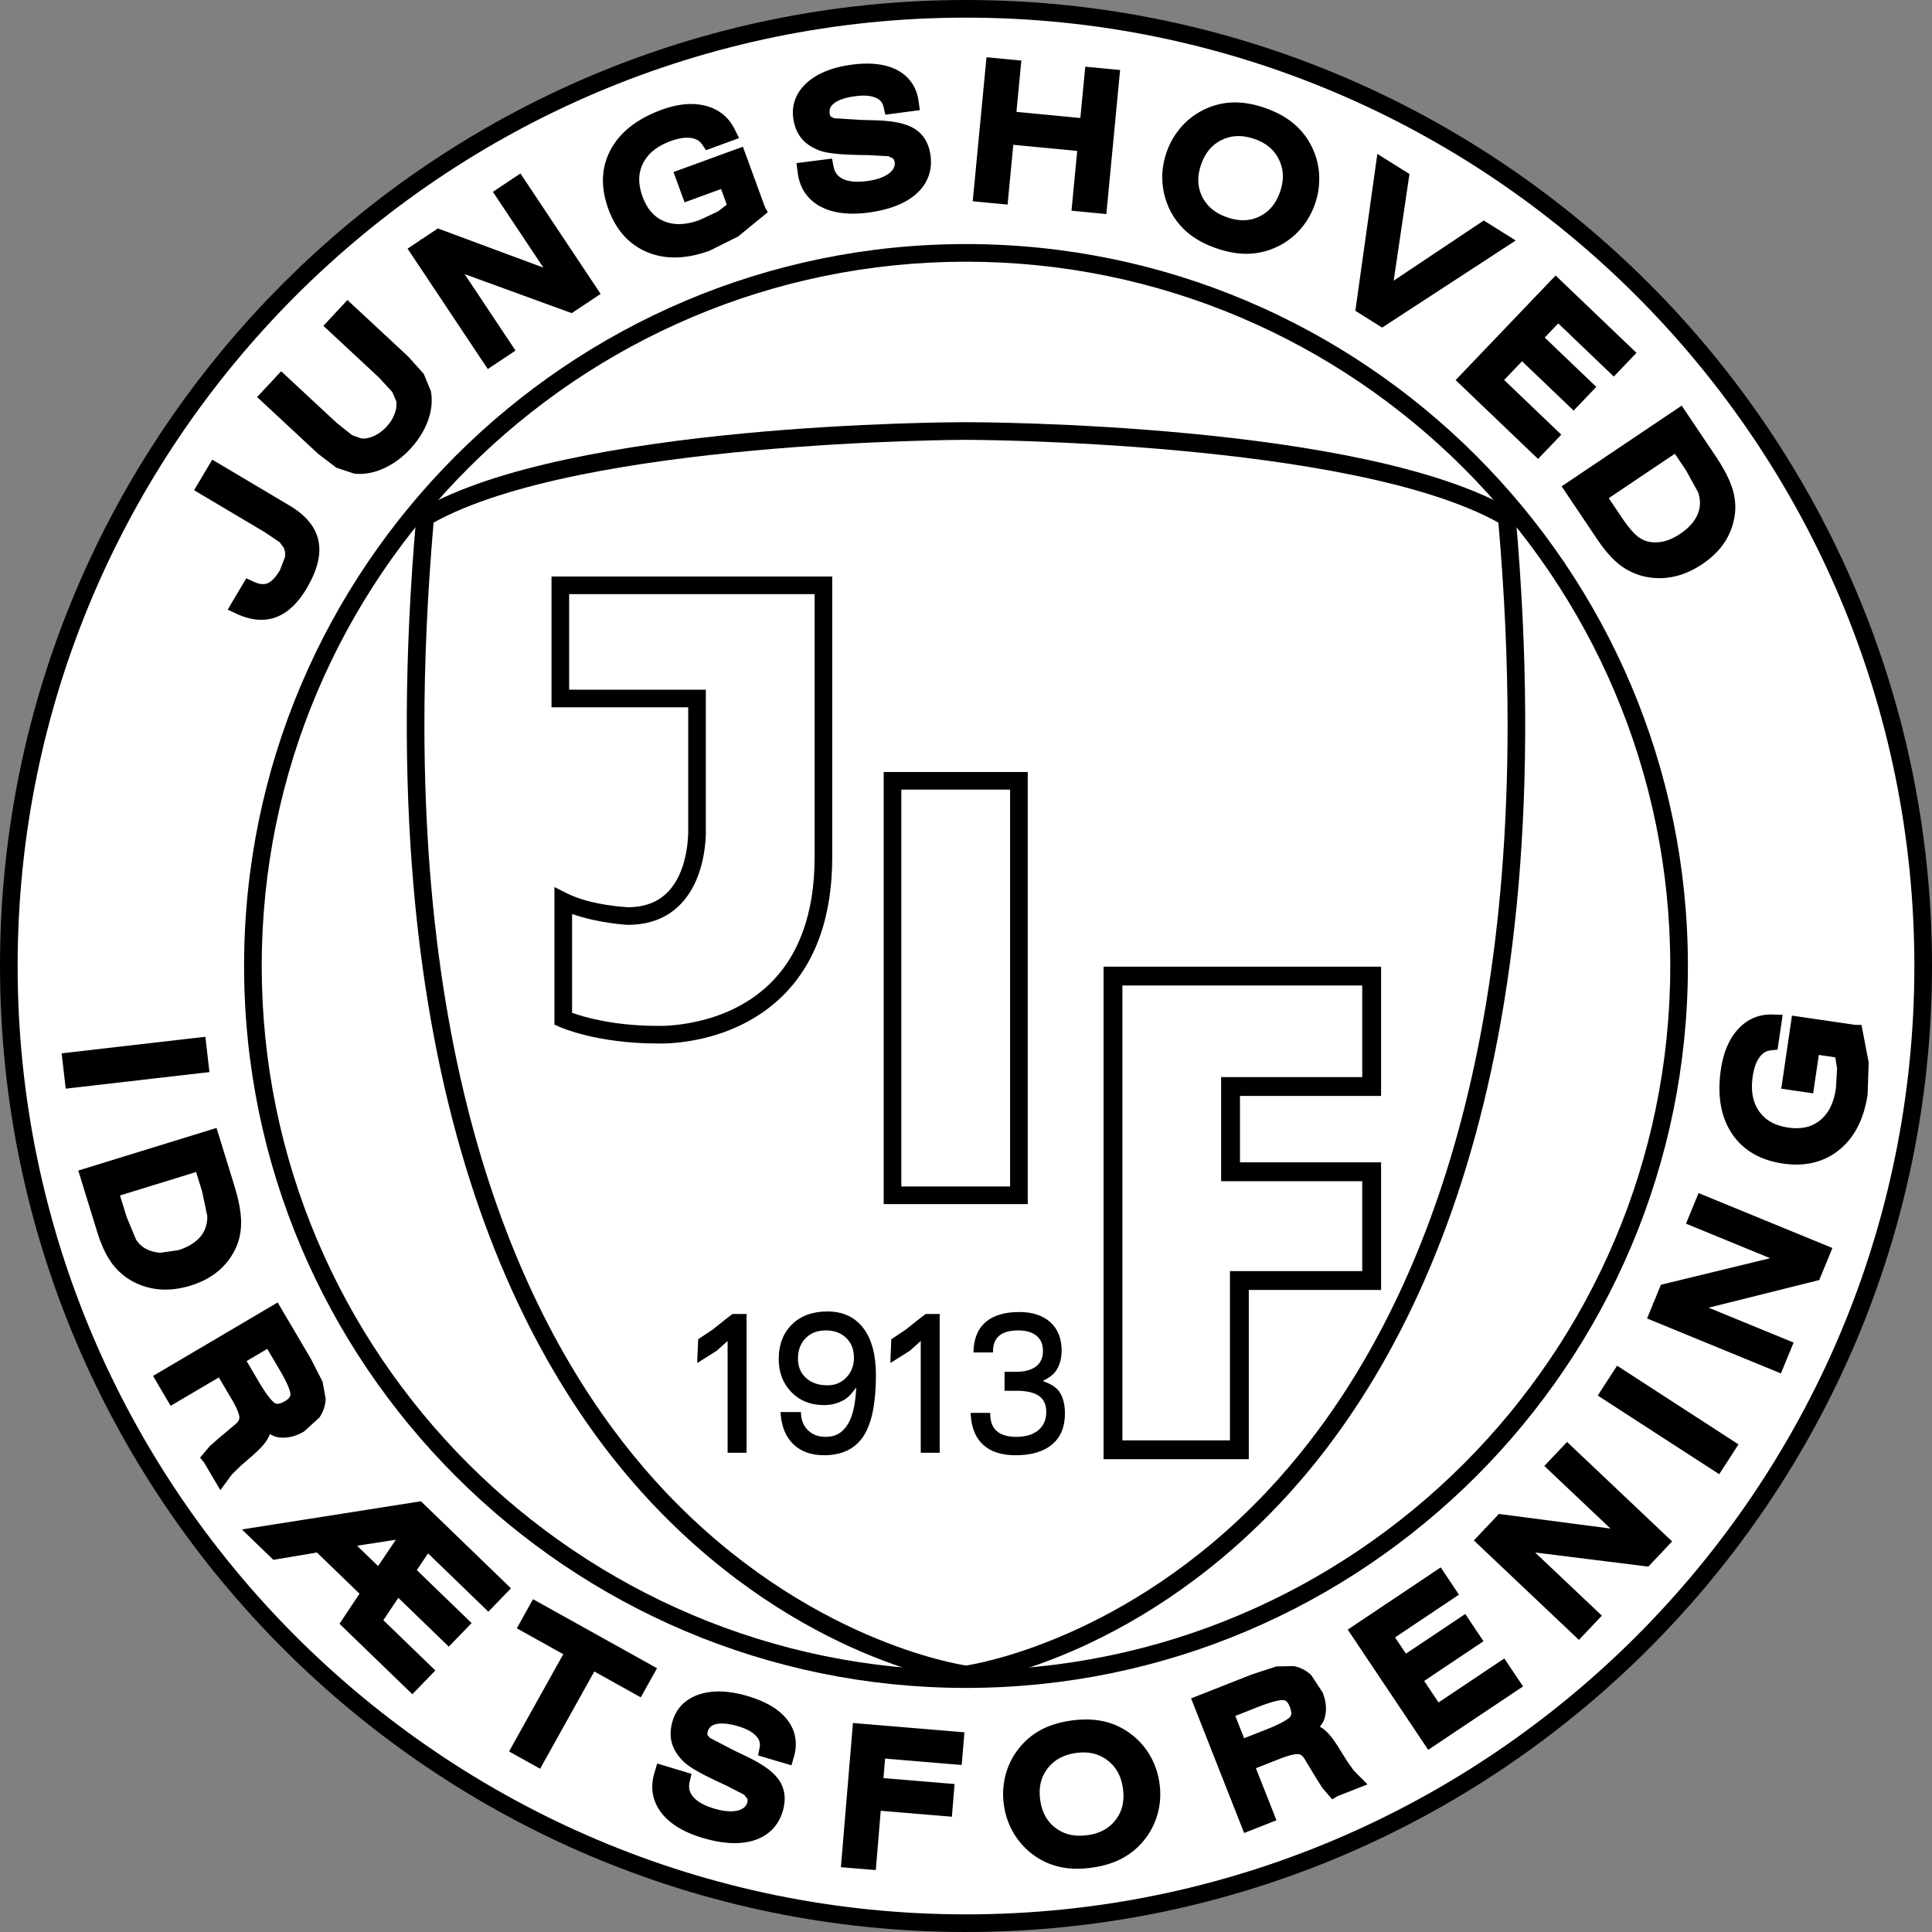 <svg xmlns="http://www.w3.org/2000/svg" width="2500" height="2500" viewBox="0 0 212.543 212.542"><rect x="0" y="0" width="212.543" height="212.542" fill="#808080" stroke="none"/><path d="M0 106.271c0 58.598 47.672 106.271 106.271 106.271 58.597 0 106.272-47.673 106.272-106.271S164.869 0 106.271 0C47.672 0 0 47.673 0 106.271z"/><path d="M1.94 106.271C1.94 48.744 48.744 1.94 106.271 1.94c57.528 0 104.332 46.803 104.332 104.331S163.8 210.603 106.271 210.603c-57.527 0-104.331-46.804-104.331-104.332z" fill="#fff"/><path d="M26.852 106.271c0 43.792 35.627 79.419 79.419 79.419 43.791 0 79.418-35.627 79.418-79.419 0-43.792-35.627-79.421-79.418-79.421-43.792.001-79.419 35.629-79.419 79.421z"/><path d="M28.792 106.271c0-42.724 34.757-77.481 77.479-77.481s77.478 34.757 77.478 77.481c0 42.721-34.756 77.479-77.478 77.479-42.721 0-77.479-34.757-77.479-77.479z" fill="#fff"/><path d="M46.282 56.033l-.436.252-.044.502c-5.429 61.459 11.195 93.077 26.096 108.776 16.231 17.103 33.52 19.513 34.248 19.608l.125.015.125-.015c.728-.095 18.017-2.505 34.249-19.608 14.901-15.699 31.523-47.317 26.096-108.776l-.045-.502-.436-.252c-16.349-9.478-58.215-9.588-59.988-9.588-1.774 0-43.64.11-59.99 9.588z"/><path d="M106.271 48.385c.426 0 42.362.119 58.571 9.106.682 7.893 1.012 15.297 1.012 22.215 0 45.926-13.893 71.065-26.524 84.424-15.458 16.347-32.263 18.979-33.058 19.095-.796-.116-17.6-2.748-33.058-19.095-12.633-13.359-26.524-38.498-26.524-84.424 0-6.918.328-14.323 1.01-22.215 16.21-8.987 58.145-9.106 58.571-9.106z" fill="#fff"/><path d="M31.868 55.624l-8.518-5.059-.494.835-1.503 2.528 7.776 4.618 1.636 1.104.453.609c.144.331.184.67.129 1.053l-.557 1.427c-.457.766-.931 1.262-1.372 1.435-.401.157-.915.095-1.531-.189l-.794-.366-2.044 3.446.97.453c1.573.733 3.032.862 4.336.385 1.271-.468 2.4-1.525 3.361-3.142 1.188-2.001 1.622-3.708 1.328-5.216-.302-1.532-1.371-2.851-3.176-3.921zM46.619 41.132l-1.705-1.902-6.693-6.225-.661.709-1.984 2.13 6.111 5.685 1.47 1.595.436 1.006c.064.421.008.87-.169 1.362a4.196 4.196 0 0 1-.902 1.446 4.328 4.328 0 0 1-1.4 1.031c-.476.216-.919.303-1.355.27 0-.002-1.03-.362-1.03-.362l-1.696-1.353-6.111-5.684-2.643 2.84 6.692 6.228c.002 0 2.007 1.535 2.007 1.535l1.946.652c1.055.129 2.148-.059 3.255-.554 1.065-.474 2.052-1.194 2.932-2.141.889-.952 1.542-1.992 1.948-3.091.418-1.143.529-2.253.328-3.301-.001.003-.776-1.876-.776-1.876zM57.253 19.085l-.807.538-2.221 1.48s3.68 5.523 5.552 8.336L48.175 25.13l-1.836 1.224c-.009-.002-.118-.042-.118-.042l.055.083-1.438.958L53.661 40.6l3.053-2.031s-3.729-5.603-5.6-8.411l11.784 4.292 1.719-1.145.087.032-.042-.063 1.414-.941-8.823-13.248zM81.726 16.139l-7.633 2.789 1.218 3.333s2.926-1.071 4.015-1.466c.252.688.426 1.167.629 1.718-.426.328-.978.75-.978.75l-1.984.932c-1.537.561-2.826.606-3.942.138-1.091-.456-1.864-1.341-2.363-2.708-.504-1.379-.487-2.575.053-3.655.55-1.099 1.55-1.903 3.061-2.454.877-.322 1.637-.432 2.262-.33.535.087.91.313 1.181.711l.425.625 3.638-1.33-.485-.972c-.681-1.361-1.782-2.236-3.273-2.6-1.393-.344-2.996-.19-4.762.457-2.668.976-4.548 2.438-5.586 4.35-1.063 1.952-1.154 4.166-.271 6.577.854 2.337 2.31 3.938 4.324 4.756 1.982.807 4.274.747 6.812-.182l3.134-1.563c.002 0 3.263-2.666 3.263-2.666l-.315-.576-2.423-6.634zM100.592 14.153c-.906-.561-2.312-.862-4.296-.919l-1.555-.042-2.992-.186-.381-.195-.097-.299c-.062-.478.074-.813.451-1.12.493-.4 1.31-.677 2.433-.818.936-.12 1.69-.052 2.239.204.449.21.698.514.806.979l.197.859 3.796-.5-.133-.966c-.212-1.558-1.035-2.751-2.376-3.453-1.247-.648-2.895-.849-4.9-.593-2.084.265-3.729.9-4.887 1.885-1.101.934-1.671 2.096-1.671 3.388 0 .193.013.389.038.585.115.915.428 1.682.928 2.281.495.589 1.198 1.048 2.09 1.358.777.256 2.063.398 3.951.44.194.006 1.28.021 1.28.021l2.245.124c0 .008.523.272.523.272l.143.335c.007.061.013.125.013.191 0 .296-.103.654-.565 1.035-.557.458-1.41.764-2.535.906-1.129.145-2.02.055-2.653-.265-.544-.274-.854-.695-.979-1.325l-.174-.889-3.907.497.132 1.039c.218 1.697 1.058 2.954 2.498 3.733 1.334.72 3.087.949 5.209.68 2.276-.29 4.04-.959 5.245-1.986 1.306-1.118 1.882-2.594 1.667-4.273-.174-1.356-.772-2.36-1.783-2.983zM118.85 12.981l-7.03-.674.539-5.643-3.833-.366-.093.965-1.421 14.878 3.833.366.629-6.579c1.353.131 5.678.545 7.031.674-.132 1.406-.629 6.579-.629 6.579l3.835.366 1.512-15.845-3.831-.366c.001.001-.413 4.317-.542 5.645zM142.188 13.49c-.818-.658-1.831-1.2-3.009-1.611-1.178-.411-2.304-.616-3.346-.612a7.685 7.685 0 0 0-3.111.67 7.907 7.907 0 0 0-2.683 1.929 8.384 8.384 0 0 0-1.702 2.894 8.237 8.237 0 0 0-.455 3.299 8.16 8.16 0 0 0 .891 3.178 7.769 7.769 0 0 0 2.013 2.459c.814.658 1.827 1.2 3.013 1.613 1.183.411 2.312.616 3.358.61a7.792 7.792 0 0 0 3.107-.666 7.894 7.894 0 0 0 2.694-1.927 8.287 8.287 0 0 0 1.698-2.876 8.325 8.325 0 0 0 .458-3.329 7.884 7.884 0 0 0-.906-3.18 7.684 7.684 0 0 0-2.02-2.451zm-7.182 10.42c-1.327-.462-2.228-1.211-2.755-2.288-.527-1.074-.564-2.228-.11-3.53.455-1.306 1.209-2.192 2.297-2.71 1.091-.519 2.266-.547 3.588-.085 1.285.447 2.16 1.192 2.684 2.277.28.584.42 1.187.42 1.821 0 .547-.106 1.12-.314 1.72-.455 1.304-1.198 2.187-2.27 2.704-1.073.517-2.233.545-3.54.091zM163.235 24.256l-9.914 6.621 1.736-11.735-3.532-2.213-.208 1.482-2.213 15.78 2.948 1.846 14.697-9.581-3.514-2.2zM167.442 39.741c1.08 1.031 5.677 5.427 5.677 5.427l2.494-2.607s-4.601-4.396-5.677-5.427l1.489-1.556 6.113 5.846 2.494-2.607-8.898-8.508-.671.701-10.327 10.803 9.068 8.675 2.558-2.672s-5.181-4.955-6.287-6.015c.637-.666 1.33-1.395 1.967-2.06zM190.518 53.551c-.341-.997-.94-2.126-1.834-3.457l-3.676-5.471-.803.542-12.408 8.337 3.903 5.808v-.002c.872 1.298 1.751 2.282 2.619 2.924a6.958 6.958 0 0 0 3.081 1.283 7.566 7.566 0 0 0 3.001-.141c.966-.243 1.937-.686 2.877-1.317 1.034-.697 1.856-1.502 2.444-2.397a7.196 7.196 0 0 0 1.129-3.049c.133-.987.019-2.016-.333-3.06zm-12.169 3.283l-1.365-2.031c1.198-.805 6.071-4.08 7.272-4.885.52.777 1.232 1.834 1.232 1.834l1.33 2.418c.129.394.197.777.197 1.16 0 .132-.008.263-.023.398-.064.532-.265 1.035-.614 1.538-.368.531-.879 1.02-1.527 1.454-.606.409-1.213.688-1.8.832a3.9 3.9 0 0 1-1.675.042c-.466-.095-.902-.314-1.323-.673-.472-.404-1.045-1.105-1.704-2.087z"/><g><path d="M22.594 114.059l-.964.11-14.848 1.711.447 3.887 15.813-1.824zM20.966 141.431c1.188-.366 2.208-.9 3.03-1.588a7.268 7.268 0 0 0 1.963-2.592c.411-.916.599-1.933.561-3.03-.036-1.044-.283-2.3-.756-3.837l-1.942-6.298-.927.286-14.284 4.404 2.062 6.685c.468 1.518 1.012 2.68 1.666 3.553a6.958 6.958 0 0 0 2.577 2.117 7.485 7.485 0 0 0 2.912.731c1.003.046 2.058-.098 3.138-.431zm-6.013-5.09l-1.031-2.488s-.426-1.387-.72-2.338c1.379-.424 6.992-2.154 8.373-2.581l.652 2.113.574 2.702a3.486 3.486 0 0 1-.282 1.539c-.214.491-.551.916-1.031 1.296-.504.402-1.139.722-1.882.954l-1.965.277a3.868 3.868 0 0 1-1.614-.444c-.421-.226-.774-.564-1.074-1.03zM29.679 157.771c.254.11.504.263.764.316.97.201 1.984-.005 3.011-.61.002 0 1.687-1.537 1.687-1.537a3.896 3.896 0 0 0 .688-2.046l-.339-1.883-1.285-2.518-3.659-6.208-.836.493-12.875 7.59 1.938 3.29 5.302-3.125 1.423 2.412c.744 1.264.832 1.813.835 1.992v.013c0 .163-.053.417-.462.756l-1.817 1.523c.008-.005-.989.876-.989.876l-1.055 1.258.419.494 1.813 3.078.959-1.309.33-.442.932-.907 1.419-1.238c1.028-.899 1.585-1.619 1.797-2.268zm-.276-9.379c.526.896 1.345 2.283 1.345 2.283 1.116 1.893 1.205 2.558 1.205 2.721v.002c0 .106-.001.39-.602.745-.472.278-.832.358-1.073.237-.097-.049-.639-.39-1.792-2.35l-1.355-2.299 2.272-1.339zM53.725 177.304l2.486-2.571-9.903-9.575-.478.074-19.215 3.026 3.456 3.341 4.794-.803 4.686 4.528-2.202 3.312 8.016 7.75 2.529-2.615-5.72-5.531c.453-.676 1.054-1.575 1.647-2.458l5.552 5.368 2.509-2.592-6.027-5.828 1.235-1.842 6.635 6.416zm-10.178-7.913l-1.951 2.892-2.31-2.232c1.51-.236 2.615-.406 4.261-.66zM58.638 175.93l-.472.847-1.311 2.355 5.112 2.848-5.963 10.7 3.418 1.902s5.16-9.262 5.959-10.7l5.112 2.846 1.787-3.203-13.642-7.595zM82.339 186.615c-2.012-.606-3.773-.697-5.232-.267-1.588.464-2.662 1.489-3.107 2.963-.267.887-.293 1.715-.08 2.463.21.739.667 1.442 1.354 2.092.612.553 1.698 1.188 3.432 2.008l1.161.54c-.009-.006 1.994 1.023 1.997 1.023 0 .01.37.463.37.463l-.006.364c-.094.314-.295.699-1.006.898-.694.191-1.596.123-2.682-.205-1.087-.328-1.868-.773-2.315-1.323-.387-.474-.499-.983-.356-1.607l.203-.883-3.772-1.137-.299 1.002c-.493 1.639-.237 3.128.762 4.427.926 1.201 2.433 2.122 4.481 2.74 2.196.661 4.079.767 5.601.318 1.645-.487 2.772-1.602 3.259-3.223a4.83 4.83 0 0 0 .22-1.393c0-.752-.21-1.442-.631-2.058-.603-.883-1.765-1.728-3.551-2.586l-1.404-.672-2.656-1.385-.271-.337c.003 0 .032-.307.032-.307.14-.463.4-.715.87-.843.614-.166 1.474-.086 2.554.24.906.273 1.565.642 1.961 1.101.328.375.433.752.341 1.222l-.17.866 3.67 1.086.272-.936c.438-1.512.175-2.939-.767-4.122-.871-1.097-2.296-1.95-4.235-2.532zM93.754 190.517l-1.245 14.895 3.839.32.543-6.526 7.826.654.299-3.596-7.825-.654c.064-.774.113-1.37.18-2.145l8.426.705.303-3.597-12.267-1.023-.079.967zM126.452 193.02a7.92 7.92 0 0 0-2.255-2.416 7.698 7.698 0 0 0-2.914-1.264c-1.027-.214-2.175-.234-3.415-.062-1.235.171-2.331.5-3.258.979a7.711 7.711 0 0 0-2.463 2.017 7.856 7.856 0 0 0-1.509 2.937 8.39 8.39 0 0 0-.197 3.353 8.294 8.294 0 0 0 1.095 3.144 8.228 8.228 0 0 0 2.242 2.423 7.734 7.734 0 0 0 2.915 1.273c1.027.214 2.175.235 3.418.061 1.231-.168 2.331-.5 3.263-.985a7.825 7.825 0 0 0 2.463-2.006 7.902 7.902 0 0 0 1.52-2.943 8.253 8.253 0 0 0 .201-3.333 8.293 8.293 0 0 0-1.106-3.178zm-2.918 3.737c.19 1.366-.068 2.49-.788 3.437v.002c-.72.949-1.74 1.502-3.111 1.692-1.391.191-2.531-.062-3.494-.781-.958-.716-1.515-1.728-1.705-3.092-.189-1.37.074-2.501.807-3.457.734-.96 1.769-1.52 3.156-1.713 1.349-.185 2.471.078 3.43.806.963.729 1.52 1.745 1.705 3.106zM148.914 194.759l-.75-1.065-.997-1.593c-.739-1.175-1.349-1.821-1.959-2.134.147-.233.337-.455.432-.703.155-.413.231-.847.231-1.298 0-.564-.122-1.156-.364-1.77 0-.004-1.254-1.91-1.254-1.91a3.854 3.854 0 0 0-1.918-.997c0 .002-1.906.038-1.906.038l-2.691.875-6.704 2.64 5.836 14.81 3.555-1.4s-1.751-4.446-2.259-5.727l2.607-1.027c1.36-.539 1.921-.539 2.1-.514.098.015.375.053.686.578l1.216 2.032.713 1.118 1.076 1.237.557-.337 3.32-1.308-1.141-1.15-.386-.395zm-12.047-3.534l-.967-2.452 2.467-.974c2.054-.809 2.717-.786 2.873-.761.106.017.39.064.644.712.113.287.17.527.17.724a.63.63 0 0 1-.103.374c-.064.085-.485.564-2.603 1.4l-2.481.977zM158.26 187.29l-1.584-2.368 6.526-4.368-2.004-2.998s-5.291 3.538-6.526 4.366c-.436-.646-.765-1.143-1.201-1.789l7.03-4.703-2.005-3.001-.807.542-9.421 6.306 8.853 13.226 10.433-6.979-2.062-3.074c-.002 0-5.959 3.987-7.232 4.84zM172.395 158.63l-.667.705-1.835 1.937s4.821 4.564 7.277 6.886c-3.786-.494-12.275-1.608-12.275-1.608l-1.512 1.603c-.011 0-.125-.015-.125-.015s.068.064.072.07l-1.19 1.256 11.559 10.943 2.524-2.667s-4.889-4.627-7.337-6.946l12.446 1.55s.94-.991 1.417-1.497l.095.013s-.053-.051-.057-.053c.216-.226 1.167-1.233 1.167-1.233l-11.559-10.944zM177.371 151.056l-1.599 2.469 13.362 8.654 2.122-3.282-13.354-8.653zM186.861 131.251l-.368.898-1.012 2.467 9.262 3.803-12.025 2.92s-.55 1.345-.837 2.042c-.007.004-.122.03-.122.03s.087.036.095.038c-.122.294-.656 1.599-.656 1.599l14.723 6.043 1.395-3.392-9.349-3.837 12.168-3.039.785-1.908.091-.023-.068-.028.644-1.571-14.726-6.042zM204.786 112.748l-.656.004-6.992-1.023-1.179 8.038 3.51.515s.454-3.083.621-4.229l1.812.265c.087.53.197 1.216.197 1.216l-.125 2.188c-.235 1.619-.811 2.774-1.754 3.532-.921.743-2.065 1.002-3.501.79-1.456-.212-2.501-.798-3.195-1.787-.705-1.004-.932-2.266-.701-3.857.137-.923.401-1.647.789-2.147.33-.428.708-.65 1.19-.701l.75-.078.561-3.83-1.088-.036c-1.52-.049-2.812.503-3.847 1.641-.962 1.061-1.587 2.544-1.86 4.407-.413 2.806-.019 5.158 1.167 6.98 1.213 1.862 3.115 2.996 5.658 3.369 2.459.36 4.559-.159 6.238-1.542 1.656-1.359 2.691-3.403 3.081-6.077l.117-3.503-.793-4.135z"/></g><g><path d="M80.605 144.549c-.125.045-2.169 1.696-2.169 1.696l-1.628 1.089-.097 2.259v.351l2.128-1.34 1.207-1.078v12.296h2.084V144.55H80.605zM91.016 144.276c-1.624 0-2.935.481-3.897 1.433-.963.953-1.45 2.232-1.45 3.801 0 1.465.466 2.688 1.389 3.637s2.125 1.43 3.568 1.43c.845 0 1.61-.201 2.278-.599.504-.301.899-.818 1.292-1.337-.076 1.679-.347 3.045-.875 3.956-.574.991-1.377 1.474-2.45 1.474-.811 0-1.448-.225-1.944-.689-.493-.455-.764-1.08-.809-1.857l-.009-.182h-2.242l.015.208c.107 1.429.583 2.554 1.414 3.348.834.794 1.963 1.196 3.357 1.196 1.988 0 3.456-.718 4.366-2.14.893-1.391 1.345-3.634 1.345-6.671 0-2.225-.464-3.964-1.381-5.167-.926-1.223-2.262-1.841-3.967-1.841zm-2.391 2.943c.566-.578 1.294-.858 2.229-.858.922 0 1.677.28 2.243.83.563.549.849 1.279.849 2.169 0 .864-.28 1.595-.833 2.173-.559.584-1.239.868-2.08.868-.982 0-1.778-.275-2.367-.813-.583-.535-.881-1.241-.881-2.104-.002-.944.275-1.685.84-2.265zM101.853 144.549c-.125.045-2.17 1.696-2.17 1.696l-1.627 1.089-.097 2.259v.351l2.128-1.34 1.207-1.078v12.296h2.084V144.55H101.853zM116.516 153.072c-.371-.519-1.031-.87-1.795-1.15.613-.305 1.159-.664 1.492-1.175.383-.593.58-1.332.58-2.194 0-1.304-.42-2.346-1.243-3.096-.826-.743-1.972-1.12-3.412-1.12-1.579 0-2.81.358-3.661 1.066-.859.716-1.323 1.787-1.38 3.182l-.009.201h2.151l.004-.188c.021-.754.25-1.3.706-1.673.459-.373 1.152-.564 2.062-.564.874 0 1.556.201 2.027.597.47.391.7.932.7 1.654 0 .75-.245 1.306-.745 1.698-.508.401-1.262.606-2.244.606h-1.235V153h1.268c1.186 0 2.014.199 2.544.589.521.38.775.945.775 1.728 0 .866-.283 1.523-.86 2.013-.578.49-1.402.74-2.451.74-.936 0-1.648-.208-2.12-.618-.472-.409-.711-1.008-.731-1.83l-.004-.189h-2.153l.012.205c.077 1.444.543 2.56 1.381 3.318.833.756 2.026 1.139 3.543 1.139 1.728 0 3.077-.396 4.013-1.177.943-.794 1.425-1.938 1.425-3.403 0-1.025-.216-1.848-.64-2.443z"/></g><path d="M112.092 84.927H97.216v47.539h15.847V84.927z"/><path d="M111.122 86.868v43.657H99.156V86.868h11.966z" fill="#fff"/><path d="M90.587 63.423H60.673v14.39h15.038v13.26c0 .013.003.106.003.265 0 1.004-.148 4.597-2.206 6.753-1.083 1.137-2.575 1.713-4.428 1.713-.002 0-3.998-.172-6.682-1.516l-1.404-.703v15.136l.574.255c.167.076 4.146 1.819 10.761 1.819.279.013 7.962.309 13.586-5.06 3.743-3.572 5.641-8.764 5.641-15.432v-30.88h-.969z"/><path d="M89.617 65.363v28.942c0 6.107-1.692 10.822-5.027 14.015-5.01 4.795-12.144 4.54-12.216 4.538-4.946-.002-8.241-1.006-9.438-1.437V100.55c2.825 1 5.953 1.188 6.107 1.194 2.448 0 4.413-.781 5.877-2.323 2.958-3.107 2.74-8.182 2.729-8.398l.002-15.151H62.613V65.363h27.004z" fill="#fff"/><path d="M150.9 106.343h-29.495v54.186h15.977V141.91h14.553v-14.037h-15.522v-7.307h15.522v-14.223H150.9z"/><path d="M149.861 108.416v10.077h-15.522v11.453h15.522v9.891h-14.552v18.619h-11.832v-50.04h26.384z" fill="#fff"/></svg>